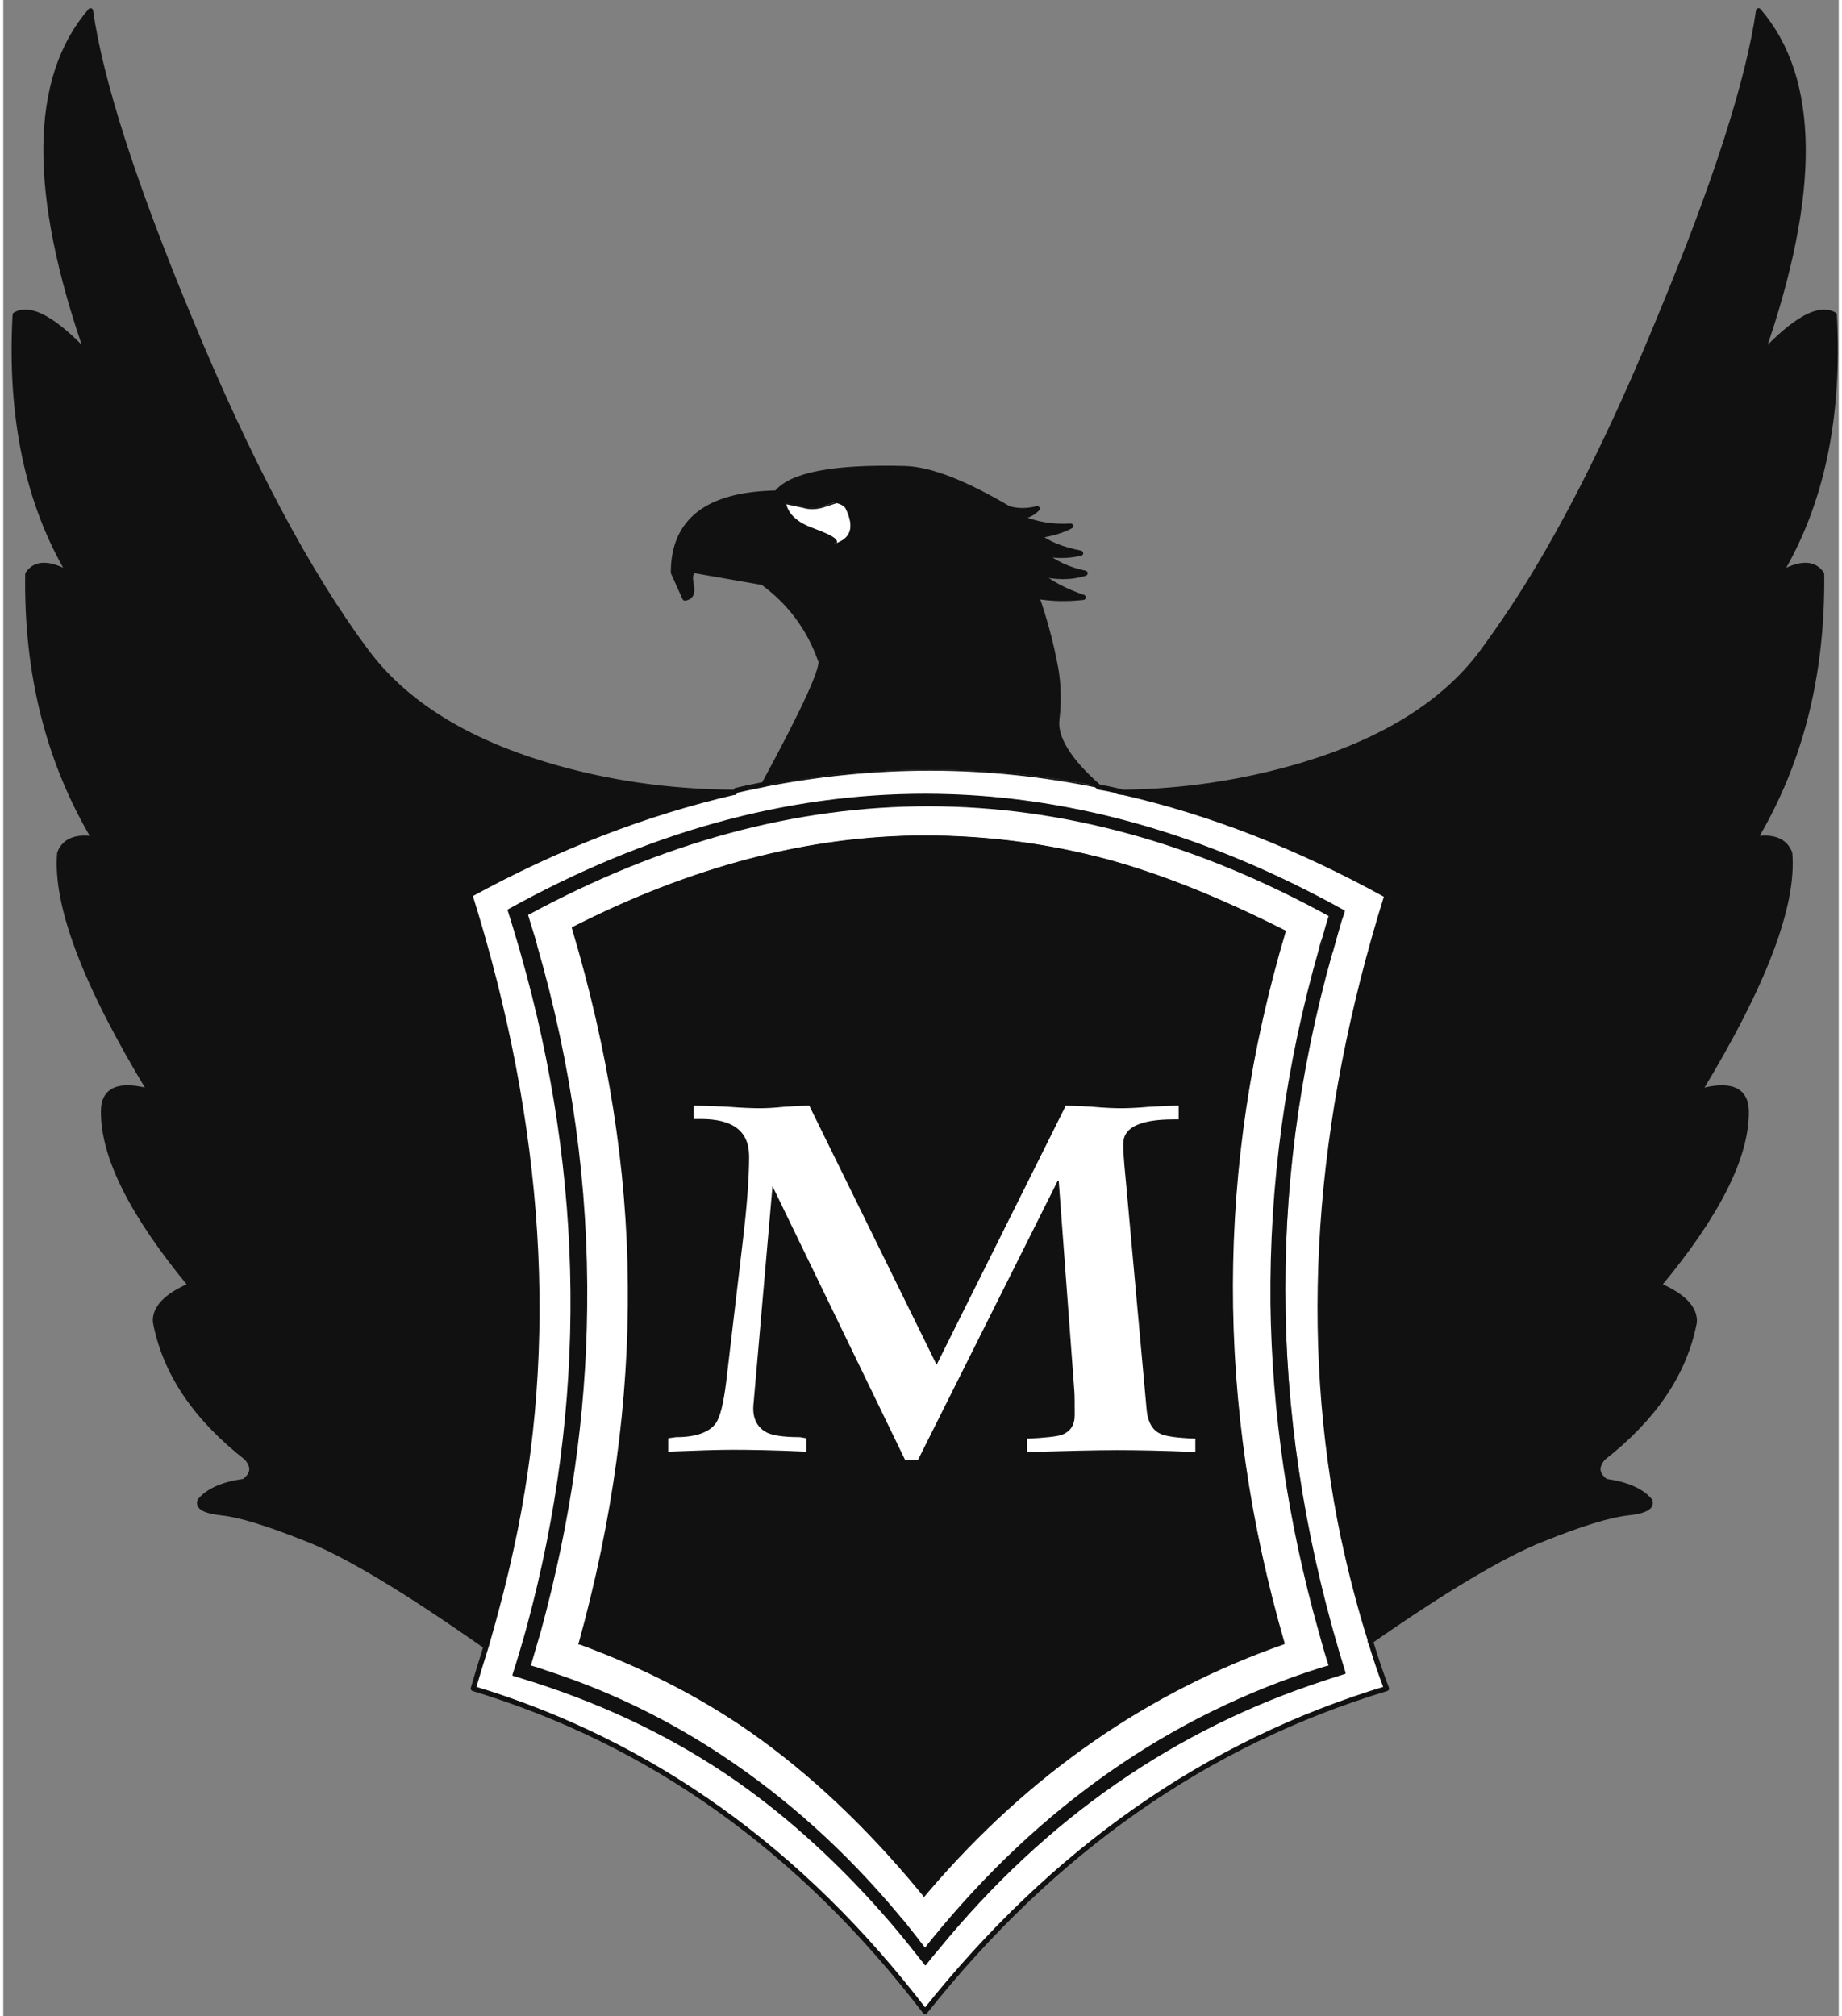 <svg clip-rule="evenodd" fill-rule="evenodd" image-rendering="optimizeQuality" shape-rendering="geometricPrecision" text-rendering="geometricPrecision" viewBox="0 0 4944 5431" xmlns="http://www.w3.org/2000/svg" width="222" height="243"><rect x="0" y="0" width="4944" height="5431" fill="#808080" stroke="none"/><title>Meiert</title><g fill="#111" fill-rule="nonzero"><path d="m2430 1265c-191-5-306 17-345 66-185 3-278 74-278 214l31 69c16-2 22-14 17-37s-1-35 10-37l183 32c71 52 124 121 155 208 12 15-39 127-152 336 302-59 603-58 903 3-81-72-119-133-113-182 6-50 4-96-3-137-12-65-29-130-52-195 40 7 82 8 126 3-49-17-90-38-121-65 47 12 89 12 126 0-44-9-83-27-115-54 34 8 69 8 103 0-50-10-88-25-115-47 36-5 65-14 88-26-47 3-92-4-137-23 22-5 37-13 47-24-27 7-53 7-77 0-117-69-210-106-280-108zm-225 99 37-12c12 2 22 7 28 15 27 55 14 88-40 101 29-8 13-22-47-44-45-16-70-39-76-69l47 10c16 5 33 5 52 0z"/><path d="m2242 1353-37 12c-19 5-36 5-52 0l-47-10c6 31 31 53 76 69 60 22 76 36 47 44 54-13 67-46 40-101-6-8-16-12-28-15z" fill="#fff"/><path d="m1257 2412v-1c237-130 475-221 712-276-176-1-345-25-508-74-219-66-378-166-480-300-160-213-321-516-483-909-149-359-237-633-264-822-158 183-160 492-7 927-90-96-155-132-196-108-15 276 34 508 147 698-55-31-92-31-113 0-4 269 56 506 180 714-49-8-81 4-94 38-12 140 69 354 244 642-83-23-126-6-126 53-1 123 78 279 235 469-66 28-98 62-95 99 26 137 108 258 246 366 20 24 18 44-7 63-57 8-96 25-119 52-7 17 13 28 60 33s123 28 230 71c106 42 264 137 475 285l9 3c26-87 48-174 67-262 121-550 84-1137-111-1760zm3675-1564c-41-24-106 13-196 108 152-435 149-743-8-927-26 189-115 463-264 822-108 261-215 482-321 664-54 92-108 174-162 245-101 134-261 234-479 300-157 47-319 72-487 74 237 55 475 148 712 278-192 612-230 1188-117 1730 19 94 44 187 73 279 203-141 356-232 460-274 1-1 2-1 3-1 106-42 183-66 230-71 47-6 67-17 60-33-23-27-63-44-119-52-25-19-27-40-7-63 138-108 220-229 246-366 2-37-30-71-96-99 158-190 237-346 236-469-1-59-44-76-127-53 174-288 255-503 244-642-13-34-44-47-94-38 124-208 183-445 180-714-21-31-58-31-113 0 113-190 162-422 147-698z"/><path d="m3726 4549c-15-39-28-78-40-117-1-3-3-8-3-11-29-92-53-185-73-279-113-542-74-1118 117-1730-237-131-475-224-712-278h-1c-6 0-12-1-17-4-13-3-26-6-40-8-1-1-3-1-5-1-301-62-601-62-903-3-25 5-50 10-75 16l-5 1c-237 55-475 146-712 276v1c195 623 233 1209 111 1760-19 88-42 176-67 262-12 38-24 77-35 115 479 145 884 435 1217 870 345-434 759-724 1243-870zm-146-1983c-1 1-1 3-1 4-179 639-167 1284 37 1936-18 6-36 11-53 17-407 133-755 374-1043 726-12 14-23 28-34 42-30-38-60-76-90-111-133-155-274-284-420-386-162-112-344-201-546-266-18-6-36-12-55-17 14-44 27-87 39-131 162-599 156-1204-17-1814-1-1-1-3-1-4-11-37-22-75-34-112 750-416 1500-414 2252 3-3 11-8 22-11 34-8 26-15 52-22 78z" fill="#fff"/><path d="m3578 2570c1-1 1-3 1-4 7-26 15-53 22-78 3-12 8-23 11-34-752-418-1502-419-2252-3 12 37 23 75 34 112 0 1 0 3 1 4 174 610 179 1215 17 1814-12 44-25 87-39 131 19 6 37 11 55 17 203 65 385 154 546 266 146 102 287 231 420 386 30 35 60 73 90 111 11-15 22-28 34-42 288-352 636-594 1043-726 17-6 35-11 53-17-203-652-216-1297-37-1936zm-5-103c-1 1-1 3-2 6-6 19-12 38-17 58-2 6-3 13-6 19-1 1-1 3-1 5-91 319-135 637-131 957 3 294 47 588 130 883 8 31 17 61 27 92l-21 6c-406 128-757 372-1051 734-6 7-12 14-17 22-19-26-39-50-58-74-4-5-8-10-13-15-145-174-305-317-479-432-138-91-285-163-441-217-18-6-36-12-53-18-7-2-14-4-20-6 9-32 19-64 28-96 79-290 121-580 124-868 3-326-42-652-135-977-1-1-1-3-1-4-1-5-3-10-4-15-6-21-12-42-19-62-1 0-1 0-1-1 724-394 1445-392 2162 3z"/><path d="m3571 2473c1-2 1-4 2-6-718-395-1438-396-2162-3 0 1 0 1 1 1 6 21 13 42 19 62 1 5 3 10 4 15 1 1 1 3 1 4 94 325 139 650 135 977-3 289-45 578-124 868-9 32-19 64-28 96 6 2 13 4 20 6 17 6 35 12 53 18 156 53 303 126 441 217 174 115 334 258 479 432 4 5 8 10 13 15 19 24 39 49 58 74 6-8 11-15 17-22 294-362 645-606 1051-734l21-6c-10-31-19-62-27-92-83-295-126-589-130-883-3-320 40-639 131-957 1-2 1-3 1-5 2-6 3-13 6-19 6-19 11-39 17-58zm-117 35c-190 632-190 1272-3 1919-369 130-689 352-958 666-3 4-7 8-10 12l-2 2-1-1-1-1c-3-4-6-8-10-12-144-174-296-317-456-429-138-96-292-174-461-236 92-333 137-655 133-968-3-312-53-632-151-961 322-165 639-247 949-247 171 0 335 22 491 64 144 40 305 103 480 192z" fill="#fff"/><path d="m3450 4426c-187-646-186-1286 3-1919-176-89-336-153-480-192-157-42-321-64-491-64-310 0-627 83-949 247 98 328 149 649 151 961 3 313-41 636-133 968 169 62 323 140 461 236 160 112 312 255 456 429l13 12 11-12c269-314 589-537 958-666z"/></g><g fill="none" stroke="#111" stroke-linecap="round" stroke-linejoin="round"><g stroke-width="3.472"><path d="m3573 2467c-718-395-1438-396-2162-3 0 1 0 1 1 1 6 21 13 42 19 62 1 5 3 10 4 15 1 1 1 3 1 4 94 325 139 650 135 977-3 289-45 578-124 868-9 32-19 64-28 96 6 2 13 4 20 6 17 6 35 12 53 18 156 53 303 126 441 217 174 115 334 258 479 432 4 5 8 10 13 15 19 24 39 49 58 74 6-8 11-15 17-22 294-362 645-606 1051-734l21-6c-10-31-19-62-27-92-83-295-126-589-130-883-3-320 40-639 131-957 1-2 1-3 1-5 2-6 3-13 6-19 6-19 11-39 17-58 1-2 1-4 2-6zm-1599-334-4 1"/><path d="m1551 4427c169 62 323 140 461 236 160 112 312 255 456 429 3 4 6 8 10 12 0 0 1 0 1 1s0 1 1 1m472-2985c-301-62-601-62-903-3m193-765c12 2 22 7 28 15 27 55 14 88-40 101 29-8 13-22-47-44-45-16-70-39-76-69l47 10c16 5 33 5 52 0l37-12z"/><path d="m2480 5107 2-2c3-4 7-8 10-12 269-314 589-537 958-666-187-646-186-1286 3-1919-176-89-336-153-480-192-157-42-321-64-491-64-310 0-627 83-949 247 98 328 149 649 151 961 3 313-41 636-133 968"/><path d="m3579 2566c7-26 15-53 22-78 3-12 8-23 11-34-752-418-1502-419-2252-3 12 37 23 75 34 112 0 1 0 3 1 4 174 610 179 1215 17 1814-12 44-25 87-39 131 19 6 37 11 55 17 203 65 385 154 546 266 146 102 287 231 420 386 30 35 60 73 90 111 11-15 22-28 34-42 288-352 636-594 1043-726 17-6 35-11 53-17-203-652-216-1297-37-1936 1-1 1-3 1-4z"/></g><path d="m3009 2132c-4-1-8-2-13-3-13-3-26-6-40-8-1-1-3-1-5-1-81-71-119-133-113-182 6-50 4-96-3-137-12-65-29-130-52-195 40 7 82 8 126 3-49-17-90-38-121-65 47 12 89 12 126 0-44-9-83-27-115-54 34 8 69 8 103 0-50-10-88-25-115-47 36-5 65-14 88-26-47 3-92-4-137-23 22-5 37-13 47-24-27 7-53 7-77 0-117-69-210-106-280-108-191-5-306 17-345 66-185 3-278 74-278 214l31 69c16-2 22-14 17-37s-1-35 10-37l183 32c71 52 124 121 155 208 12 15-39 127-152 336-25 5-50 10-75 16m1023 1c6 3 11 4 17 4m596 2008c-113-542-74-1118 117-1730-237-131-475-224-712-278m-1045 0c-176-1-345-25-508-74-219-66-378-166-480-300-160-213-321-516-483-909-149-359-237-633-264-822-158 183-160 492-7 927-90-96-155-132-196-108-15 276 34 508 147 698-55-31-92-31-113 0-4 269 56 506 180 714-49-8-81 4-94 38-12 140 69 354 244 642-83-23-126-6-126 53-1 123 78 279 235 469-66 28-98 62-95 99 26 137 108 258 246 366 20 24 18 44-7 63-57 8-96 25-119 52-7 17 13 28 60 33s123 28 230 71c106 42 264 137 475 285m1720-2297h-1m0 0c-2-1-3-1-5-1" stroke-width="13.882"/><path d="m1368 4171c121-550 84-1137-111-1760v-1c237-130 475-221 712-276m-601 2037c-19 88-42 176-67 262-12 38-24 77-35 115 479 145 884 435 1217 870 345-434 759-724 1243-870-15-39-28-78-40-117-1-3-3-8-3-11-29-92-53-185-73-279" stroke-width="13.882"/><path d="m3015 2134c168-2 330-27 487-74 218-66 378-166 479-300 53-72 108-153 162-245 107-181 214-403 321-664 149-359 237-633 264-822 158 183 160 492 8 927 90-96 155-132 196-108 15 276-34 508-147 698 55-31 92-31 113 0 3 269-56 506-180 714 49-8 81 4 94 38 12 140-69 354-244 642 83-23 126-6 127 53 1 123-78 279-236 469 66 28 98 62 96 99-26 137-108 258-246 366-20 24-18 44 7 63 56 8 96 25 119 52 7 17-13 28-60 33s-124 28-230 71c-1 1-2 1-3 1-104 42-258 133-460 274" stroke-width="13.882"/></g><path d="m3166 3014v-36c-17 0-42 1-77 3-35 3-61 4-78 4-19 0-44-1-78-4-34-2-58-3-71-3l-348 698-343-698c-15 0-37 1-66 3-29 3-51 4-66 4-19 0-49-1-88-4-40-2-71-3-91-3v36h19c87 0 130 33 130 101 0 58-6 137-18 236l-44 373c-7 56-16 93-28 110-18 24-53 37-107 37l-21 3v36c76-3 134-5 173-5 45 0 112 1 199 5v-36l-17-3c-47 0-78-5-94-15-24-15-35-40-31-76l51-585 357 737h35l376-751h3l42 565c1 13 1 35 1 66 0 27-12 44-35 53-13 4-44 8-93 10v36c108-3 189-5 242-5 49 0 119 1 211 5v-36c-49-2-81-6-96-14-20-10-32-31-35-62l-56-616c-6-59-8-94-7-106 2-41 47-62 136-62h13z" fill="#fff" fill-rule="nonzero"/></svg>